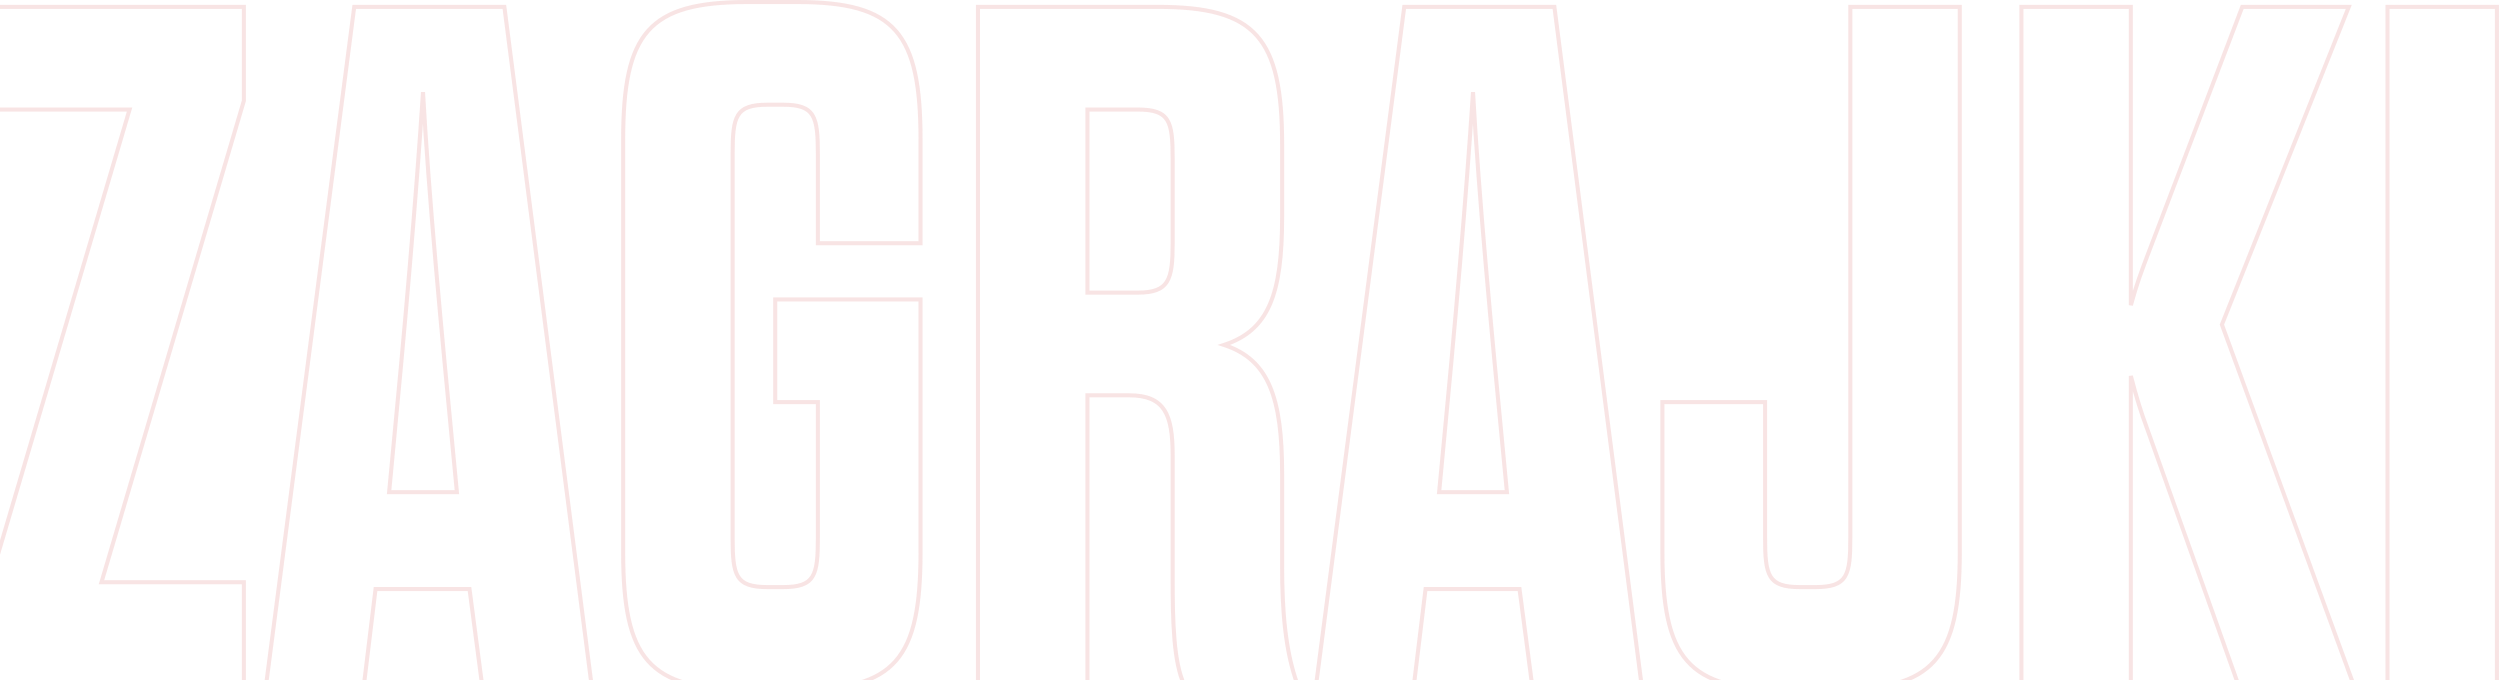 <svg width="1231" height="335" viewBox="0 0 1231 335" fill="none" xmlns="http://www.w3.org/2000/svg">
<mask id="path-1-outside-1_114_593" maskUnits="userSpaceOnUse" x="-8" y="-0.738" width="1239" height="342" fill="black">
<rect fill="white" x="-8" y="-0.738" width="1239" height="342"/>
<path d="M-2.507 53.943V3.385H120.074V49.651L49.96 286.704H120.074V337.262H-6.322V290.996L63.792 53.943H-2.507ZM237.382 337.262L231.181 290.042H184.916L179.192 337.262H131.018L174.422 3.385H248.352L291.279 337.262H237.382ZM192.547 232.329L191.593 242.346H224.981L224.027 232.329C216.872 157.922 211.149 96.87 208.287 45.358C204.948 96.87 199.702 157.922 192.547 232.329ZM381.728 197.988V147.429H453.273V271.918C453.273 324.384 440.872 339.647 392.698 339.647H367.896C319.245 339.647 306.844 324.384 306.844 271.918V68.729C306.844 16.263 319.245 1 367.896 1H392.698C440.872 1 453.273 16.263 453.273 68.729V119.765H402.715V75.884C402.715 57.282 401.284 51.559 385.544 51.559H377.912C362.172 51.559 360.742 57.282 360.742 75.884V264.763C360.742 283.365 362.172 289.088 377.912 289.088H385.544C401.284 289.088 402.715 283.365 402.715 264.763V197.988H381.728ZM631.316 233.283V278.595C631.316 300.059 632.747 320.568 638.948 337.262H583.143C577.896 326.292 577.419 306.259 577.419 285.273V224.221C577.419 204.188 573.603 194.649 555.955 194.649H535.446V337.262H481.549V3.385H570.265C618.438 3.385 631.316 18.648 631.316 71.114V106.887C631.316 145.044 624.639 162.692 602.698 169.847C624.639 177.001 631.316 195.603 631.316 233.283ZM577.419 119.765V78.269C577.419 59.667 575.988 53.943 560.248 53.943H535.446V144.09H560.248C575.511 144.09 577.419 137.89 577.419 119.765ZM754.408 337.262L748.207 290.042H701.941L696.218 337.262H648.044L691.448 3.385H765.378L808.305 337.262H754.408ZM709.573 232.329L708.619 242.346H742.006L741.053 232.329C733.898 157.922 728.174 96.87 725.313 45.358C721.974 96.87 716.727 157.922 709.573 232.329ZM869.126 197.988V264.763C869.126 283.365 870.557 289.088 886.297 289.088H893.928C909.668 289.088 911.099 283.365 911.099 264.763V3.385H964.996V271.918C964.996 324.384 952.118 339.647 903.944 339.647H879.142C830.968 339.647 818.567 324.384 818.567 271.918V197.988H869.126ZM995.336 337.262V3.385H1049.23V150.291C1052.1 139.798 1054.48 133.597 1057.34 125.965L1104.08 3.385H1156.55L1094.07 159.83L1158.94 337.262H1102.18L1057.34 211.343C1054 202.28 1052.1 196.08 1049.23 185.109V337.262H995.336ZM1175.6 337.262V3.385H1229.49V337.262H1175.6Z"/>
</mask>
<path d="M-2.507 53.943H-3.507V54.943H-2.507V53.943ZM-2.507 3.385V2.385H-3.507V3.385H-2.507ZM120.074 3.385H121.074V2.385H120.074V3.385ZM120.074 49.651L121.033 49.934L121.074 49.795V49.651H120.074ZM49.96 286.704L49.001 286.42L48.621 287.704H49.96V286.704ZM120.074 286.704H121.074V285.704H120.074V286.704ZM120.074 337.262V338.262H121.074V337.262H120.074ZM-6.322 337.262H-7.322V338.262H-6.322V337.262ZM-6.322 290.996L-7.281 290.713L-7.322 290.852V290.996H-6.322ZM63.792 53.943L64.751 54.227L65.13 52.943H63.792V53.943ZM-2.507 53.943H-1.507V3.385H-2.507H-3.507V53.943H-2.507ZM-2.507 3.385V4.385H120.074V3.385V2.385H-2.507V3.385ZM120.074 3.385H119.074V49.651H120.074H121.074V3.385H120.074ZM120.074 49.651L119.115 49.367L49.001 286.42L49.96 286.704L50.919 286.987L121.033 49.934L120.074 49.651ZM49.96 286.704V287.704H120.074V286.704V285.704H49.96V286.704ZM120.074 286.704H119.074V337.262H120.074H121.074V286.704H120.074ZM120.074 337.262V336.262H-6.322V337.262V338.262H120.074V337.262ZM-6.322 337.262H-5.322V290.996H-6.322H-7.322V337.262H-6.322ZM-6.322 290.996L-5.364 291.28L64.751 54.227L63.792 53.943L62.833 53.66L-7.281 290.713L-6.322 290.996ZM63.792 53.943V52.943H-2.507V53.943V54.943H63.792V53.943ZM237.382 337.262L236.391 337.392L236.505 338.262H237.382V337.262ZM231.181 290.042L232.173 289.912L232.059 289.042H231.181V290.042ZM184.916 290.042V289.042H184.029L183.923 289.922L184.916 290.042ZM179.192 337.262V338.262H180.078L180.185 337.383L179.192 337.262ZM131.018 337.262L130.027 337.133L129.88 338.262H131.018V337.262ZM174.422 3.385V2.385H173.544L173.431 3.256L174.422 3.385ZM248.352 3.385L249.344 3.257L249.232 2.385H248.352V3.385ZM291.279 337.262V338.262H292.416L292.271 337.135L291.279 337.262ZM192.547 232.329L191.552 232.234L191.552 232.234L192.547 232.329ZM191.593 242.346L190.598 242.251L190.493 243.346H191.593V242.346ZM224.981 242.346V243.346H226.081L225.976 242.251L224.981 242.346ZM224.027 232.329L225.022 232.234L225.022 232.234L224.027 232.329ZM208.287 45.358L209.285 45.302L207.289 45.293L208.287 45.358ZM237.382 337.262L238.374 337.132L232.173 289.912L231.181 290.042L230.19 290.173L236.391 337.392L237.382 337.262ZM231.181 290.042V289.042H184.916V290.042V291.042H231.181V290.042ZM184.916 290.042L183.923 289.922L178.199 337.142L179.192 337.262L180.185 337.383L185.908 290.163L184.916 290.042ZM179.192 337.262V336.262H131.018V337.262V338.262H179.192V337.262ZM131.018 337.262L132.01 337.391L175.414 3.514L174.422 3.385L173.431 3.256L130.027 337.133L131.018 337.262ZM174.422 3.385V4.385H248.352V3.385V2.385H174.422V3.385ZM248.352 3.385L247.36 3.512L290.288 337.39L291.279 337.262L292.271 337.135L249.344 3.257L248.352 3.385ZM291.279 337.262V336.262H237.382V337.262V338.262H291.279V337.262ZM192.547 232.329L191.552 232.234L190.598 242.251L191.593 242.346L192.589 242.44L193.543 232.424L192.547 232.329ZM191.593 242.346V243.346H224.981V242.346V241.346H191.593V242.346ZM224.981 242.346L225.976 242.251L225.022 232.234L224.027 232.329L223.031 232.424L223.985 242.44L224.981 242.346ZM224.027 232.329L225.022 232.234C217.867 157.822 212.146 96.791 209.285 45.302L208.287 45.358L207.289 45.413C210.152 96.95 215.877 158.022 223.032 232.425L224.027 232.329ZM208.287 45.358L207.289 45.293C203.951 96.791 198.706 157.831 191.552 232.234L192.547 232.329L193.542 232.425C200.697 158.014 205.945 96.95 209.285 45.423L208.287 45.358ZM381.728 197.988H380.728V198.988H381.728V197.988ZM381.728 147.429V146.429H380.728V147.429H381.728ZM453.273 147.429H454.273V146.429H453.273V147.429ZM453.273 119.765V120.765H454.273V119.765H453.273ZM402.715 119.765H401.715V120.765H402.715V119.765ZM402.715 197.988H403.715V196.988H402.715V197.988ZM381.728 197.988H382.728V147.429H381.728H380.728V197.988H381.728ZM381.728 147.429V148.429H453.273V147.429V146.429H381.728V147.429ZM453.273 147.429H452.273V271.918H453.273H454.273V147.429H453.273ZM453.273 271.918H452.273C452.273 298.156 449.151 314.731 440.3 324.797C431.487 334.819 416.75 338.647 392.698 338.647V339.647V340.647C416.821 340.647 432.371 336.843 441.802 326.118C451.195 315.435 454.273 298.145 454.273 271.918H453.273ZM392.698 339.647V338.647H367.896V339.647V340.647H392.698V339.647ZM367.896 339.647V338.647C343.604 338.647 328.747 334.818 319.875 324.794C310.967 314.73 307.844 298.157 307.844 271.918H306.844H305.844C305.844 298.145 308.922 315.437 318.377 326.12C327.869 336.844 343.537 340.647 367.896 340.647V339.647ZM306.844 271.918H307.844V68.729H306.844H305.844V271.918H306.844ZM306.844 68.729H307.844C307.844 42.49 310.967 25.917 319.875 15.852C328.747 5.828 343.604 2 367.896 2V1V-0C343.537 -0 327.869 3.803 318.377 14.527C308.922 25.21 305.844 42.502 305.844 68.729H306.844ZM367.896 1V2H392.698V1V-0H367.896V1ZM392.698 1V2C416.75 2 431.487 5.828 440.3 15.85C449.151 25.916 452.273 42.491 452.273 68.729H453.273H454.273C454.273 42.502 451.195 25.212 441.802 14.529C432.371 3.804 416.821 -0 392.698 -0V1ZM453.273 68.729H452.273V119.765H453.273H454.273V68.729H453.273ZM453.273 119.765V118.765H402.715V119.765V120.765H453.273V119.765ZM402.715 119.765H403.715V75.884H402.715H401.715V119.765H402.715ZM402.715 75.884H403.715C403.715 71.232 403.626 67.333 403.238 64.116C402.851 60.903 402.156 58.277 400.882 56.219C398.26 51.983 393.464 50.559 385.544 50.559V51.559V52.559C393.364 52.559 397.153 53.996 399.181 57.272C400.233 58.971 400.88 61.263 401.252 64.355C401.625 67.442 401.715 71.235 401.715 75.884H402.715ZM385.544 51.559V50.559H377.912V51.559V52.559H385.544V51.559ZM377.912 51.559V50.559C369.993 50.559 365.197 51.983 362.574 56.219C361.301 58.277 360.606 60.903 360.218 64.116C359.83 67.333 359.742 71.232 359.742 75.884H360.742H361.742C361.742 71.235 361.832 67.442 362.204 64.355C362.577 61.263 363.223 58.971 364.275 57.272C366.303 53.996 370.092 52.559 377.912 52.559V51.559ZM360.742 75.884H359.742V264.763H360.742H361.742V75.884H360.742ZM360.742 264.763H359.742C359.742 269.415 359.83 273.314 360.218 276.531C360.606 279.744 361.301 282.37 362.574 284.428C365.197 288.664 369.993 290.088 377.912 290.088V289.088V288.088C370.092 288.088 366.303 286.651 364.275 283.375C363.223 281.676 362.577 279.384 362.204 276.292C361.832 273.205 361.742 269.412 361.742 264.763H360.742ZM377.912 289.088V290.088H385.544V289.088V288.088H377.912V289.088ZM385.544 289.088V290.088C393.464 290.088 398.26 288.664 400.882 284.428C402.156 282.37 402.851 279.744 403.238 276.531C403.626 273.314 403.715 269.415 403.715 264.763H402.715H401.715C401.715 269.412 401.625 273.205 401.252 276.292C400.88 279.384 400.233 281.676 399.181 283.375C397.153 286.651 393.364 288.088 385.544 288.088V289.088ZM402.715 264.763H403.715V197.988H402.715H401.715V264.763H402.715ZM402.715 197.988V196.988H381.728V197.988V198.988H402.715V197.988ZM638.948 337.262V338.262H640.386L639.885 336.914L638.948 337.262ZM583.143 337.262L582.241 337.694L582.512 338.262H583.143V337.262ZM535.446 194.649V193.649H534.446V194.649H535.446ZM535.446 337.262V338.262H536.446V337.262H535.446ZM481.549 337.262H480.549V338.262H481.549V337.262ZM481.549 3.385V2.385H480.549V3.385H481.549ZM602.698 169.846L602.388 168.896L599.473 169.846L602.388 170.797L602.698 169.846ZM535.446 53.943V52.943H534.446V53.943H535.446ZM535.446 144.09H534.446V145.09H535.446V144.09ZM631.316 233.283H630.316V278.595H631.316H632.316V233.283H631.316ZM631.316 278.595H630.316C630.316 300.076 631.744 320.738 638.01 337.61L638.948 337.262L639.885 336.914C633.751 320.398 632.316 300.042 632.316 278.595H631.316ZM638.948 337.262V336.262H583.143V337.262V338.262H638.948V337.262ZM583.143 337.262L584.045 336.831C581.503 331.516 580.083 323.915 579.31 314.938C578.539 305.982 578.419 295.766 578.419 285.273H577.419H576.419C576.419 295.766 576.538 306.059 577.317 315.109C578.094 324.137 579.536 332.039 582.241 337.694L583.143 337.262ZM577.419 285.273H578.419V224.221H577.419H576.419V285.273H577.419ZM577.419 224.221H578.419C578.419 214.208 577.48 206.54 574.145 201.38C570.729 196.094 564.96 193.649 555.956 193.649V194.649V195.649C564.599 195.649 569.562 197.973 572.465 202.465C575.45 207.083 576.419 214.201 576.419 224.221H577.419ZM555.956 194.649V193.649H535.446V194.649V195.649H555.956V194.649ZM535.446 194.649H534.446V337.262H535.446H536.446V194.649H535.446ZM535.446 337.262V336.262H481.549V337.262V338.262H535.446V337.262ZM481.549 337.262H482.549V3.385H481.549H480.549V337.262H481.549ZM481.549 3.385V4.385H570.265V3.385V2.385H481.549V3.385ZM570.265 3.385V4.385C594.315 4.385 609.176 8.212 618.109 18.24C627.076 28.306 630.316 44.881 630.316 71.114H631.316H632.316C632.316 44.881 629.118 27.591 619.602 16.909C610.053 6.189 594.388 2.385 570.265 2.385V3.385ZM631.316 71.114H630.316V106.887H631.316H632.316V71.114H631.316ZM631.316 106.887H630.316C630.316 125.941 628.643 139.716 624.319 149.592C620.031 159.385 613.111 165.399 602.388 168.896L602.698 169.846L603.008 170.797C614.227 167.139 621.615 160.753 626.151 150.394C630.651 140.118 632.316 125.99 632.316 106.887H631.316ZM602.698 169.846L602.388 170.797C613.096 174.289 620.022 180.532 624.316 190.513C628.644 200.571 630.316 214.47 630.316 233.283H631.316H632.316C632.316 214.416 630.65 200.173 626.154 189.722C621.624 179.194 614.242 172.559 603.008 168.896L602.698 169.846ZM577.419 119.765H578.419V78.269H577.419H576.419V119.765H577.419ZM577.419 78.269H578.419C578.419 73.617 578.33 69.718 577.942 66.501C577.555 63.288 576.86 60.661 575.586 58.604C572.964 54.368 568.168 52.943 560.248 52.943V53.943V54.943C568.068 54.943 571.858 56.38 573.886 59.657C574.937 61.355 575.584 63.648 575.957 66.74C576.329 69.827 576.419 73.62 576.419 78.269H577.419ZM560.248 53.943V52.943H535.446V53.943V54.943H560.248V53.943ZM535.446 53.943H534.446V144.09H535.446H536.446V53.943H535.446ZM535.446 144.09V145.09H560.248V144.09V143.09H535.446V144.09ZM560.248 144.09V145.09C567.966 145.09 572.733 143.53 575.405 139.254C576.705 137.174 577.448 134.54 577.874 131.344C578.3 128.145 578.419 124.304 578.419 119.765H577.419H576.419C576.419 124.288 576.299 128.019 575.891 131.08C575.483 134.144 574.794 136.459 573.709 138.194C571.612 141.551 567.794 143.09 560.248 143.09V144.09ZM754.408 337.262L753.416 337.392L753.53 338.262H754.408V337.262ZM748.207 290.042L749.199 289.912L749.084 289.042H748.207V290.042ZM701.941 290.042V289.042H701.055L700.948 289.922L701.941 290.042ZM696.218 337.262V338.262H697.104L697.21 337.383L696.218 337.262ZM648.044 337.262L647.052 337.133L646.905 338.262H648.044V337.262ZM691.448 3.385V2.385H690.57L690.456 3.256L691.448 3.385ZM765.378 3.385L766.37 3.257L766.258 2.385H765.378V3.385ZM808.305 337.262V338.262H809.442L809.297 337.135L808.305 337.262ZM709.573 232.329L708.577 232.234L708.577 232.234L709.573 232.329ZM708.619 242.346L707.623 242.251L707.519 243.346H708.619V242.346ZM742.006 242.346V243.346H743.106L743.002 242.251L742.006 242.346ZM741.053 232.329L742.048 232.234L742.048 232.234L741.053 232.329ZM725.313 45.358L726.311 45.302L724.315 45.293L725.313 45.358ZM754.408 337.262L755.399 337.132L749.199 289.912L748.207 290.042L747.216 290.173L753.416 337.392L754.408 337.262ZM748.207 290.042V289.042H701.941V290.042V291.042H748.207V290.042ZM701.941 290.042L700.948 289.922L695.225 337.142L696.218 337.262L697.21 337.383L702.934 290.163L701.941 290.042ZM696.218 337.262V336.262H648.044V337.262V338.262H696.218V337.262ZM648.044 337.262L649.035 337.391L692.44 3.514L691.448 3.385L690.456 3.256L647.052 337.133L648.044 337.262ZM691.448 3.385V4.385H765.378V3.385V2.385H691.448V3.385ZM765.378 3.385L764.386 3.512L807.313 337.39L808.305 337.262L809.297 337.135L766.37 3.257L765.378 3.385ZM808.305 337.262V336.262H754.408V337.262V338.262H808.305V337.262ZM709.573 232.329L708.577 232.234L707.623 242.251L708.619 242.346L709.614 242.44L710.568 232.424L709.573 232.329ZM708.619 242.346V243.346H742.006V242.346V241.346H708.619V242.346ZM742.006 242.346L743.002 242.251L742.048 232.234L741.053 232.329L740.057 232.424L741.011 242.44L742.006 242.346ZM741.053 232.329L742.048 232.234C734.893 157.822 729.172 96.791 726.311 45.302L725.313 45.358L724.314 45.413C727.177 96.95 732.903 158.022 740.057 232.425L741.053 232.329ZM725.313 45.358L724.315 45.293C720.977 96.791 715.731 157.831 708.577 232.234L709.573 232.329L710.568 232.425C717.723 158.014 722.971 96.95 726.311 45.423L725.313 45.358ZM869.126 197.988H870.126V196.988H869.126V197.988ZM911.099 3.385V2.385H910.099V3.385H911.099ZM964.996 3.385H965.996V2.385H964.996V3.385ZM818.567 197.988V196.988H817.567V197.988H818.567ZM869.126 197.988H868.126V264.763H869.126H870.126V197.988H869.126ZM869.126 264.763H868.126C868.126 269.415 868.215 273.314 868.603 276.531C868.99 279.744 869.685 282.37 870.958 284.428C873.581 288.664 878.377 290.088 886.297 290.088V289.088V288.088C878.476 288.088 874.687 286.651 872.659 283.375C871.608 281.676 870.961 279.384 870.588 276.292C870.216 273.205 870.126 269.412 870.126 264.763H869.126ZM886.297 289.088V290.088H893.928V289.088V288.088H886.297V289.088ZM893.928 289.088V290.088C901.848 290.088 906.644 288.664 909.266 284.428C910.54 282.37 911.235 279.744 911.622 276.531C912.01 273.314 912.099 269.415 912.099 264.763H911.099H910.099C910.099 269.412 910.009 273.205 909.637 276.292C909.264 279.384 908.617 281.676 907.566 283.375C905.538 286.651 901.748 288.088 893.928 288.088V289.088ZM911.099 264.763H912.099V3.385H911.099H910.099V264.763H911.099ZM911.099 3.385V4.385H964.996V3.385V2.385H911.099V3.385ZM964.996 3.385H963.996V271.918H964.996H965.996V3.385H964.996ZM964.996 271.918H963.996C963.996 298.151 960.756 314.726 951.789 324.792C942.856 334.82 927.995 338.647 903.944 338.647V339.647V340.647C928.068 340.647 943.732 336.843 953.282 326.122C962.798 315.441 965.996 298.151 965.996 271.918H964.996ZM903.944 339.647V338.647H879.142V339.647V340.647H903.944V339.647ZM879.142 339.647V338.647C855.091 338.647 840.353 334.819 831.541 324.797C822.69 314.731 819.567 298.156 819.567 271.918H818.567H817.567C817.567 298.145 820.645 315.435 830.039 326.118C839.47 336.843 855.02 340.647 879.142 340.647V339.647ZM818.567 271.918H819.567V197.988H818.567H817.567V271.918H818.567ZM818.567 197.988V198.988H869.126V197.988V196.988H818.567V197.988ZM995.336 337.262H994.336V338.262H995.336V337.262ZM995.336 3.385V2.385H994.336V3.385H995.336ZM1049.23 3.385H1050.23V2.385H1049.23V3.385ZM1049.23 150.291H1048.23L1050.2 150.554L1049.23 150.291ZM1057.34 125.965L1056.41 125.609L1056.41 125.614L1057.34 125.965ZM1104.08 3.385V2.385H1103.4L1103.15 3.028L1104.08 3.385ZM1156.55 3.385L1157.48 3.756L1158.03 2.385H1156.55V3.385ZM1094.07 159.83L1093.14 159.459L1093 159.814L1093.13 160.174L1094.07 159.83ZM1158.94 337.262V338.262H1160.37L1159.88 336.919L1158.94 337.262ZM1102.18 337.262L1101.23 337.598L1101.47 338.262H1102.18V337.262ZM1057.34 211.343L1058.28 211.007L1058.28 210.997L1057.34 211.343ZM1049.23 185.109L1050.2 184.857L1048.23 185.109H1049.23ZM1049.23 337.262V338.262H1050.23V337.262H1049.23ZM995.336 337.262H996.336V3.385H995.336H994.336V337.262H995.336ZM995.336 3.385V4.385H1049.23V3.385V2.385H995.336V3.385ZM1049.23 3.385H1048.23V150.291H1049.23H1050.23V3.385H1049.23ZM1049.23 150.291L1050.2 150.554C1053.05 140.11 1055.42 133.947 1058.28 126.317L1057.34 125.965L1056.41 125.614C1053.54 133.247 1051.14 139.486 1048.27 150.028L1049.23 150.291ZM1057.34 125.965L1058.28 126.322L1105.02 3.741L1104.08 3.385L1103.15 3.028L1056.41 125.609L1057.34 125.965ZM1104.08 3.385V4.385H1156.55V3.385V2.385H1104.08V3.385ZM1156.55 3.385L1155.62 3.014L1093.14 159.459L1094.07 159.83L1095 160.201L1157.48 3.756L1156.55 3.385ZM1094.07 159.83L1093.13 160.174L1158 337.606L1158.94 337.262L1159.88 336.919L1095.01 159.487L1094.07 159.83ZM1158.94 337.262V336.262H1102.18V337.262V338.262H1158.94V337.262ZM1102.18 337.262L1103.12 336.927L1058.28 211.007L1057.34 211.343L1056.4 211.678L1101.23 337.598L1102.18 337.262ZM1057.34 211.343L1058.28 210.997C1054.95 201.971 1053.06 195.802 1050.2 184.857L1049.23 185.109L1048.27 185.362C1051.13 196.358 1053.05 202.59 1056.4 211.688L1057.34 211.343ZM1049.23 185.109H1048.23V337.262H1049.23H1050.23V185.109H1049.23ZM1049.23 337.262V336.262H995.336V337.262V338.262H1049.23V337.262ZM1175.6 337.262H1174.6V338.262H1175.6V337.262ZM1175.6 3.385V2.385H1174.6V3.385H1175.6ZM1229.49 3.385H1230.49V2.385H1229.49V3.385ZM1229.49 337.262V338.262H1230.49V337.262H1229.49ZM1175.6 337.262H1176.6V3.385H1175.6H1174.6V337.262H1175.6ZM1175.6 3.385V4.385H1229.49V3.385V2.385H1175.6V3.385ZM1229.49 3.385H1228.49V337.262H1229.49H1230.49V3.385H1229.49ZM1229.49 337.262V336.262H1175.6V337.262V338.262H1229.49V337.262Z" fill="#C41C20" fill-opacity="0.12" mask="url(#path-1-outside-1_114_593)"/>
</svg>
